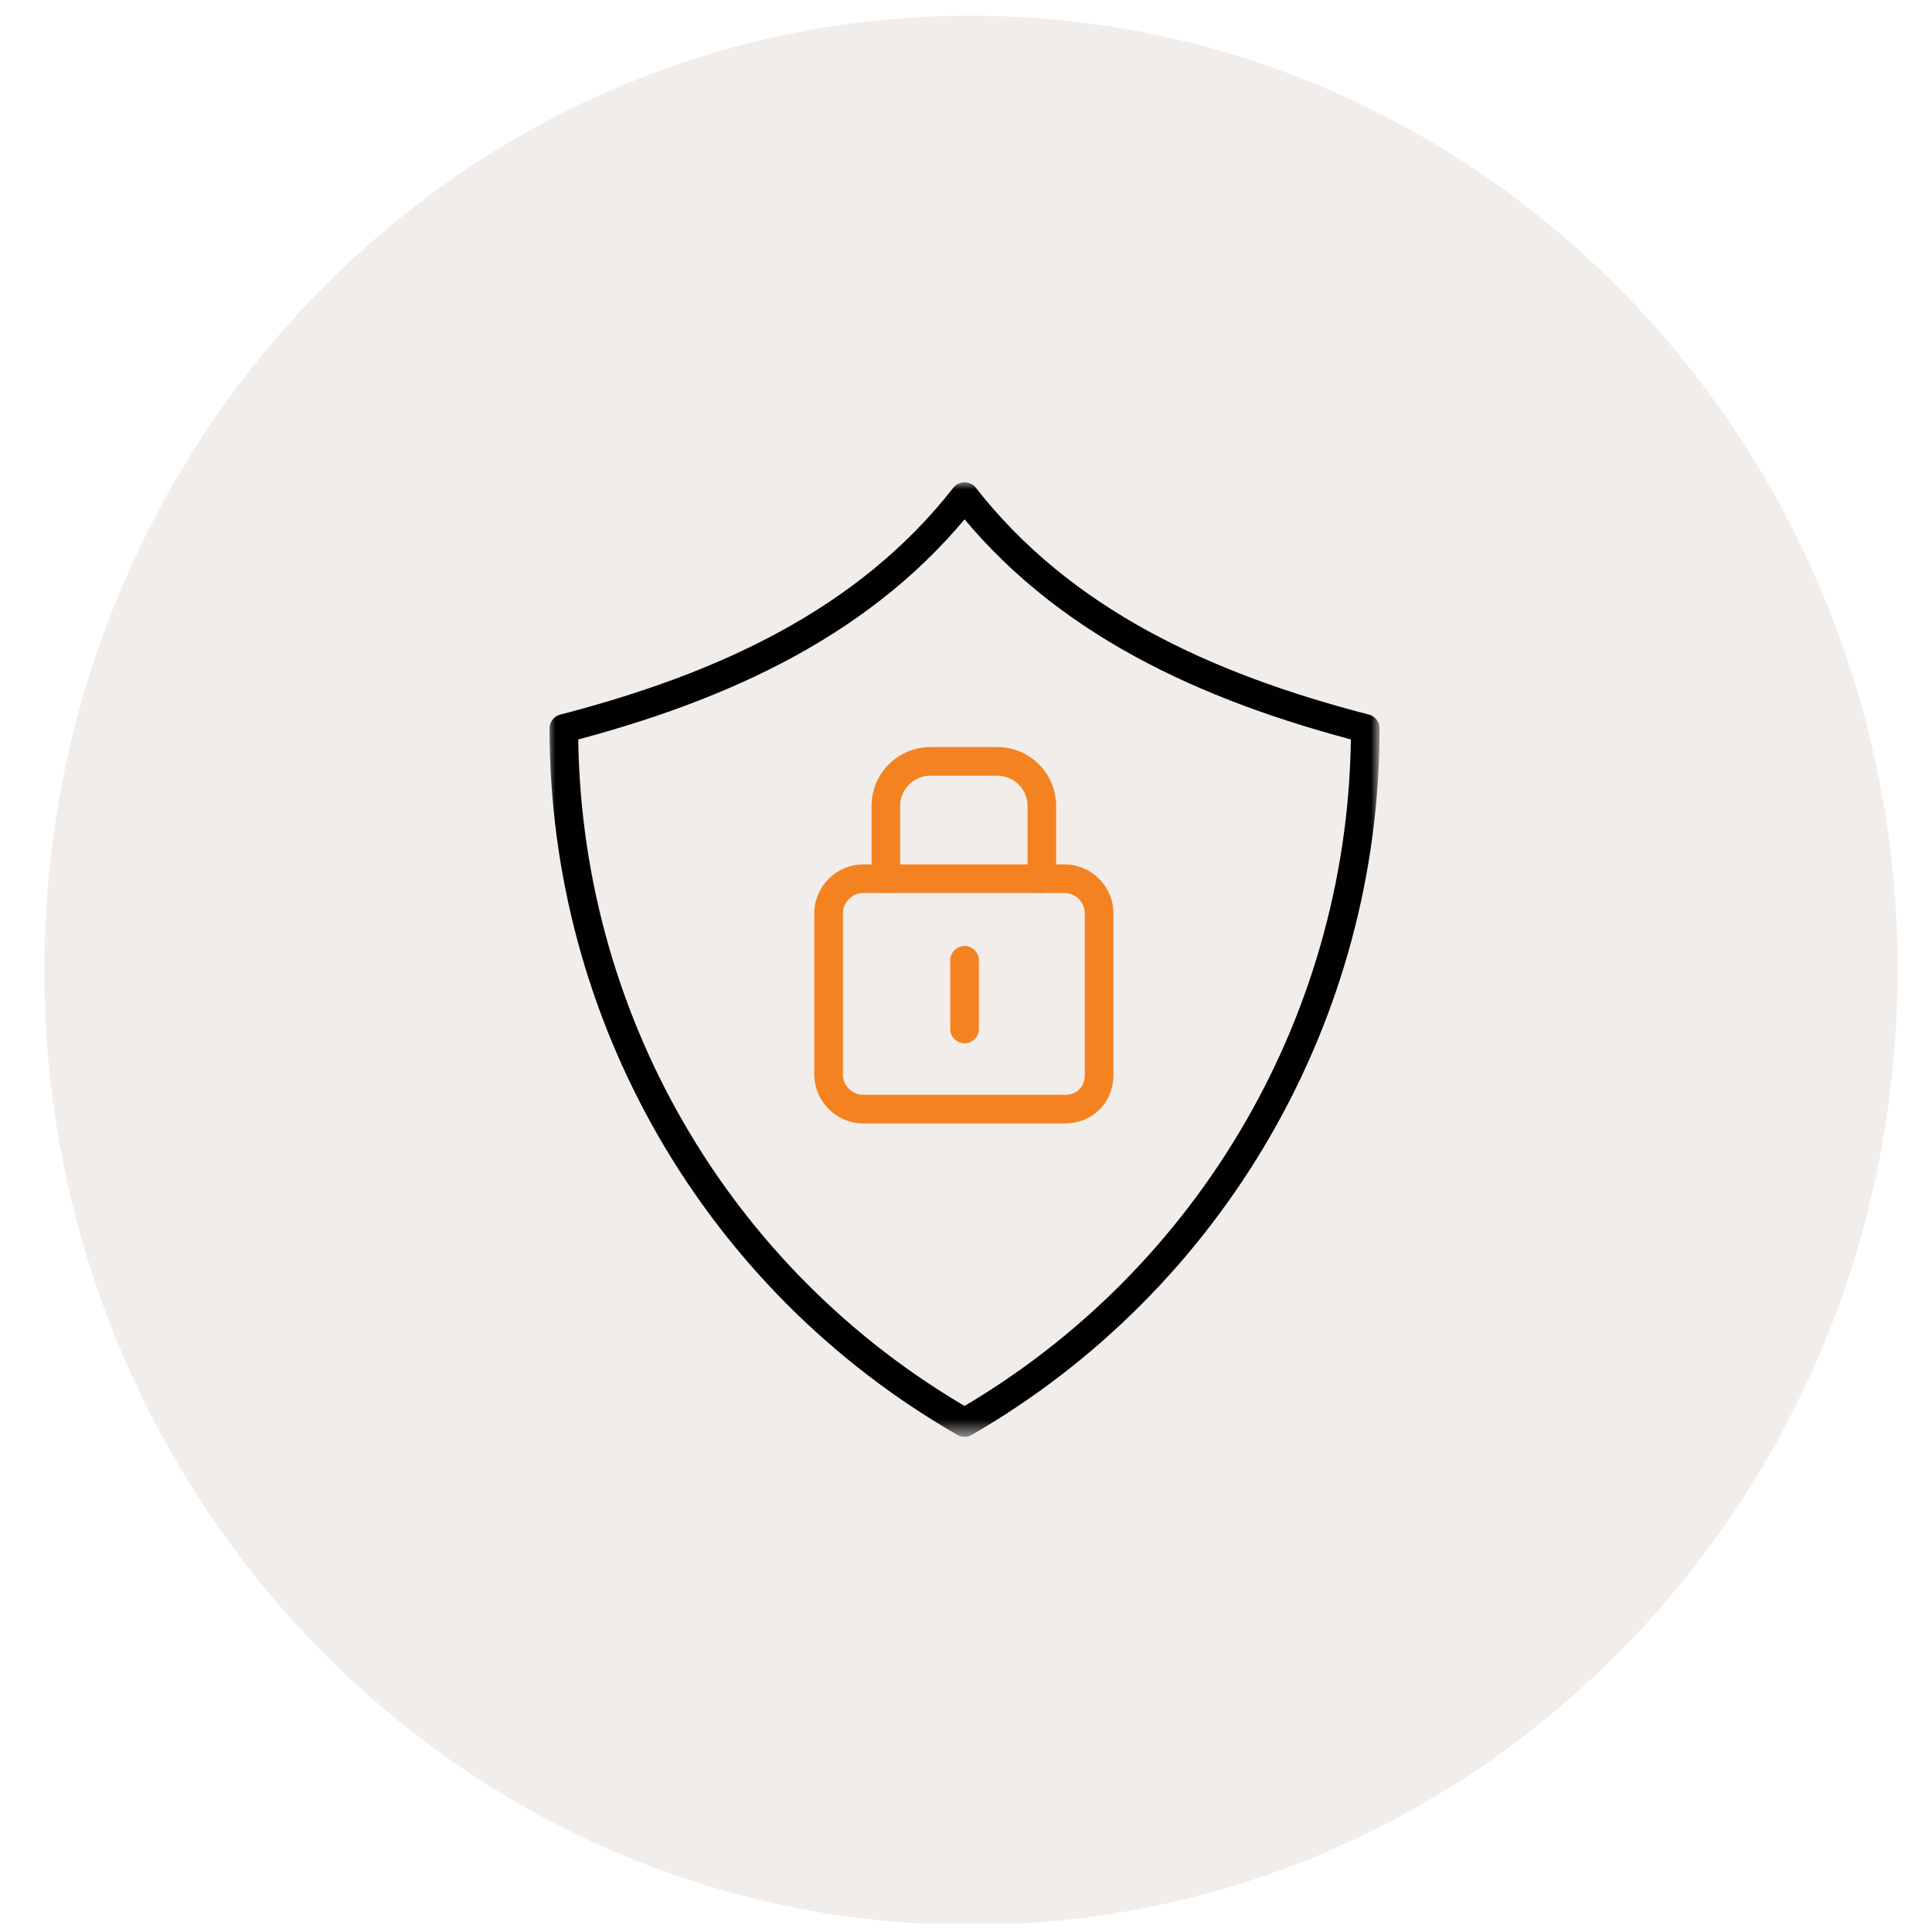 <?xml version="1.0" encoding="utf-8"?>
<!-- Generator: Adobe Illustrator 27.3.1, SVG Export Plug-In . SVG Version: 6.00 Build 0)  -->
<svg version="1.1" id="Layer_1" xmlns="http://www.w3.org/2000/svg" xmlns:xlink="http://www.w3.org/1999/xlink" x="0px" y="0px"
	 viewBox="0 0 135 135" style="enable-background:new 0 0 135 135;" xml:space="preserve">
<style type="text/css">
	.st0{clip-path:url(#SVGID_00000152264685715246808400000005104417877365883324_);}
	.st1{fill:#F1EDEA;}
	.st2{clip-path:url(#SVGID_00000086679309947567982180000003293982539025420722_);}
	.st3{fill:#FFFFFF;filter:url(#Adobe_OpacityMaskFilter);}
	.st4{mask:url(#mask0_1_63_00000115485596792674341220000013090480539853473715_);}
	.st5{fill:none;stroke:#010101;stroke-width:2;stroke-linecap:round;stroke-linejoin:round;stroke-miterlimit:10;}
	.st6{fill:none;stroke:#F58220;stroke-width:2;stroke-linecap:round;stroke-linejoin:round;stroke-miterlimit:10;}
</style>
<g>
	<defs>
		<rect id="SVGID_1_" x="2.3" y="0.5" width="131.1" height="133.9"/>
	</defs>
	<clipPath id="SVGID_00000049188262478771005190000008127044203844091527_">
		<use xlink:href="#SVGID_1_"  style="overflow:visible;"/>
	</clipPath>
	<g style="clip-path:url(#SVGID_00000049188262478771005190000008127044203844091527_);">
		<path class="st1" d="M67.8,134.5c35.8,0,64.8-29.9,64.8-66.7c0-36.8-29-66.7-64.8-66.7C32.1,1.1,3.1,30.9,3.1,67.8
			C3.1,104.6,32.1,134.5,67.8,134.5z"/>
	</g>
</g>
<g>
	<defs>
		<rect id="SVGID_00000059996141347629687780000005482756050690930579_" x="38" y="33.3" width="58.8" height="67.5"/>
	</defs>
	<clipPath id="SVGID_00000181070797389947257340000015762175762068162951_">
		<use xlink:href="#SVGID_00000059996141347629687780000005482756050690930579_"  style="overflow:visible;"/>
	</clipPath>
	<g style="clip-path:url(#SVGID_00000181070797389947257340000015762175762068162951_);">
		<defs>
			<filter id="Adobe_OpacityMaskFilter" filterUnits="userSpaceOnUse" x="38.3" y="33.7" width="58" height="66.7">
				<feColorMatrix  type="matrix" values="1 0 0 0 0  0 1 0 0 0  0 0 1 0 0  0 0 0 1 0"/>
			</filter>
		</defs>
		
			<mask maskUnits="userSpaceOnUse" x="38.3" y="33.7" width="58" height="66.7" id="mask0_1_63_00000115485596792674341220000013090480539853473715_">
			<path class="st3" d="M96.8,33.3H38v67.5h58.8V33.3z"/>
		</mask>
		<g class="st4">
			<path class="st5" d="M67.4,99.4c17.3-10,28-28.5,28-48.5c-11.2-2.9-21.2-7.5-28-16.2c-6.8,8.7-16.8,13.3-28,16.2
				C39.4,70.9,50,89.4,67.4,99.4z"/>
			<path class="st6" d="M74.4,77.5H60.3c-1.3,0-2.4-1.1-2.4-2.4V63.8c0-1.3,1.1-2.4,2.4-2.4h14.1c1.3,0,2.4,1.1,2.4,2.4v11.3
				C76.8,76.5,75.8,77.5,74.4,77.5z"/>
			<path class="st6" d="M61.9,61.4v-5.1c0-1.7,1.4-3.1,3.1-3.1h4.7c1.7,0,3.1,1.4,3.1,3.1v5.1"/>
			<path class="st6" d="M67.4,67.1v4.8"/>
		</g>
	</g>
</g>
</svg>
